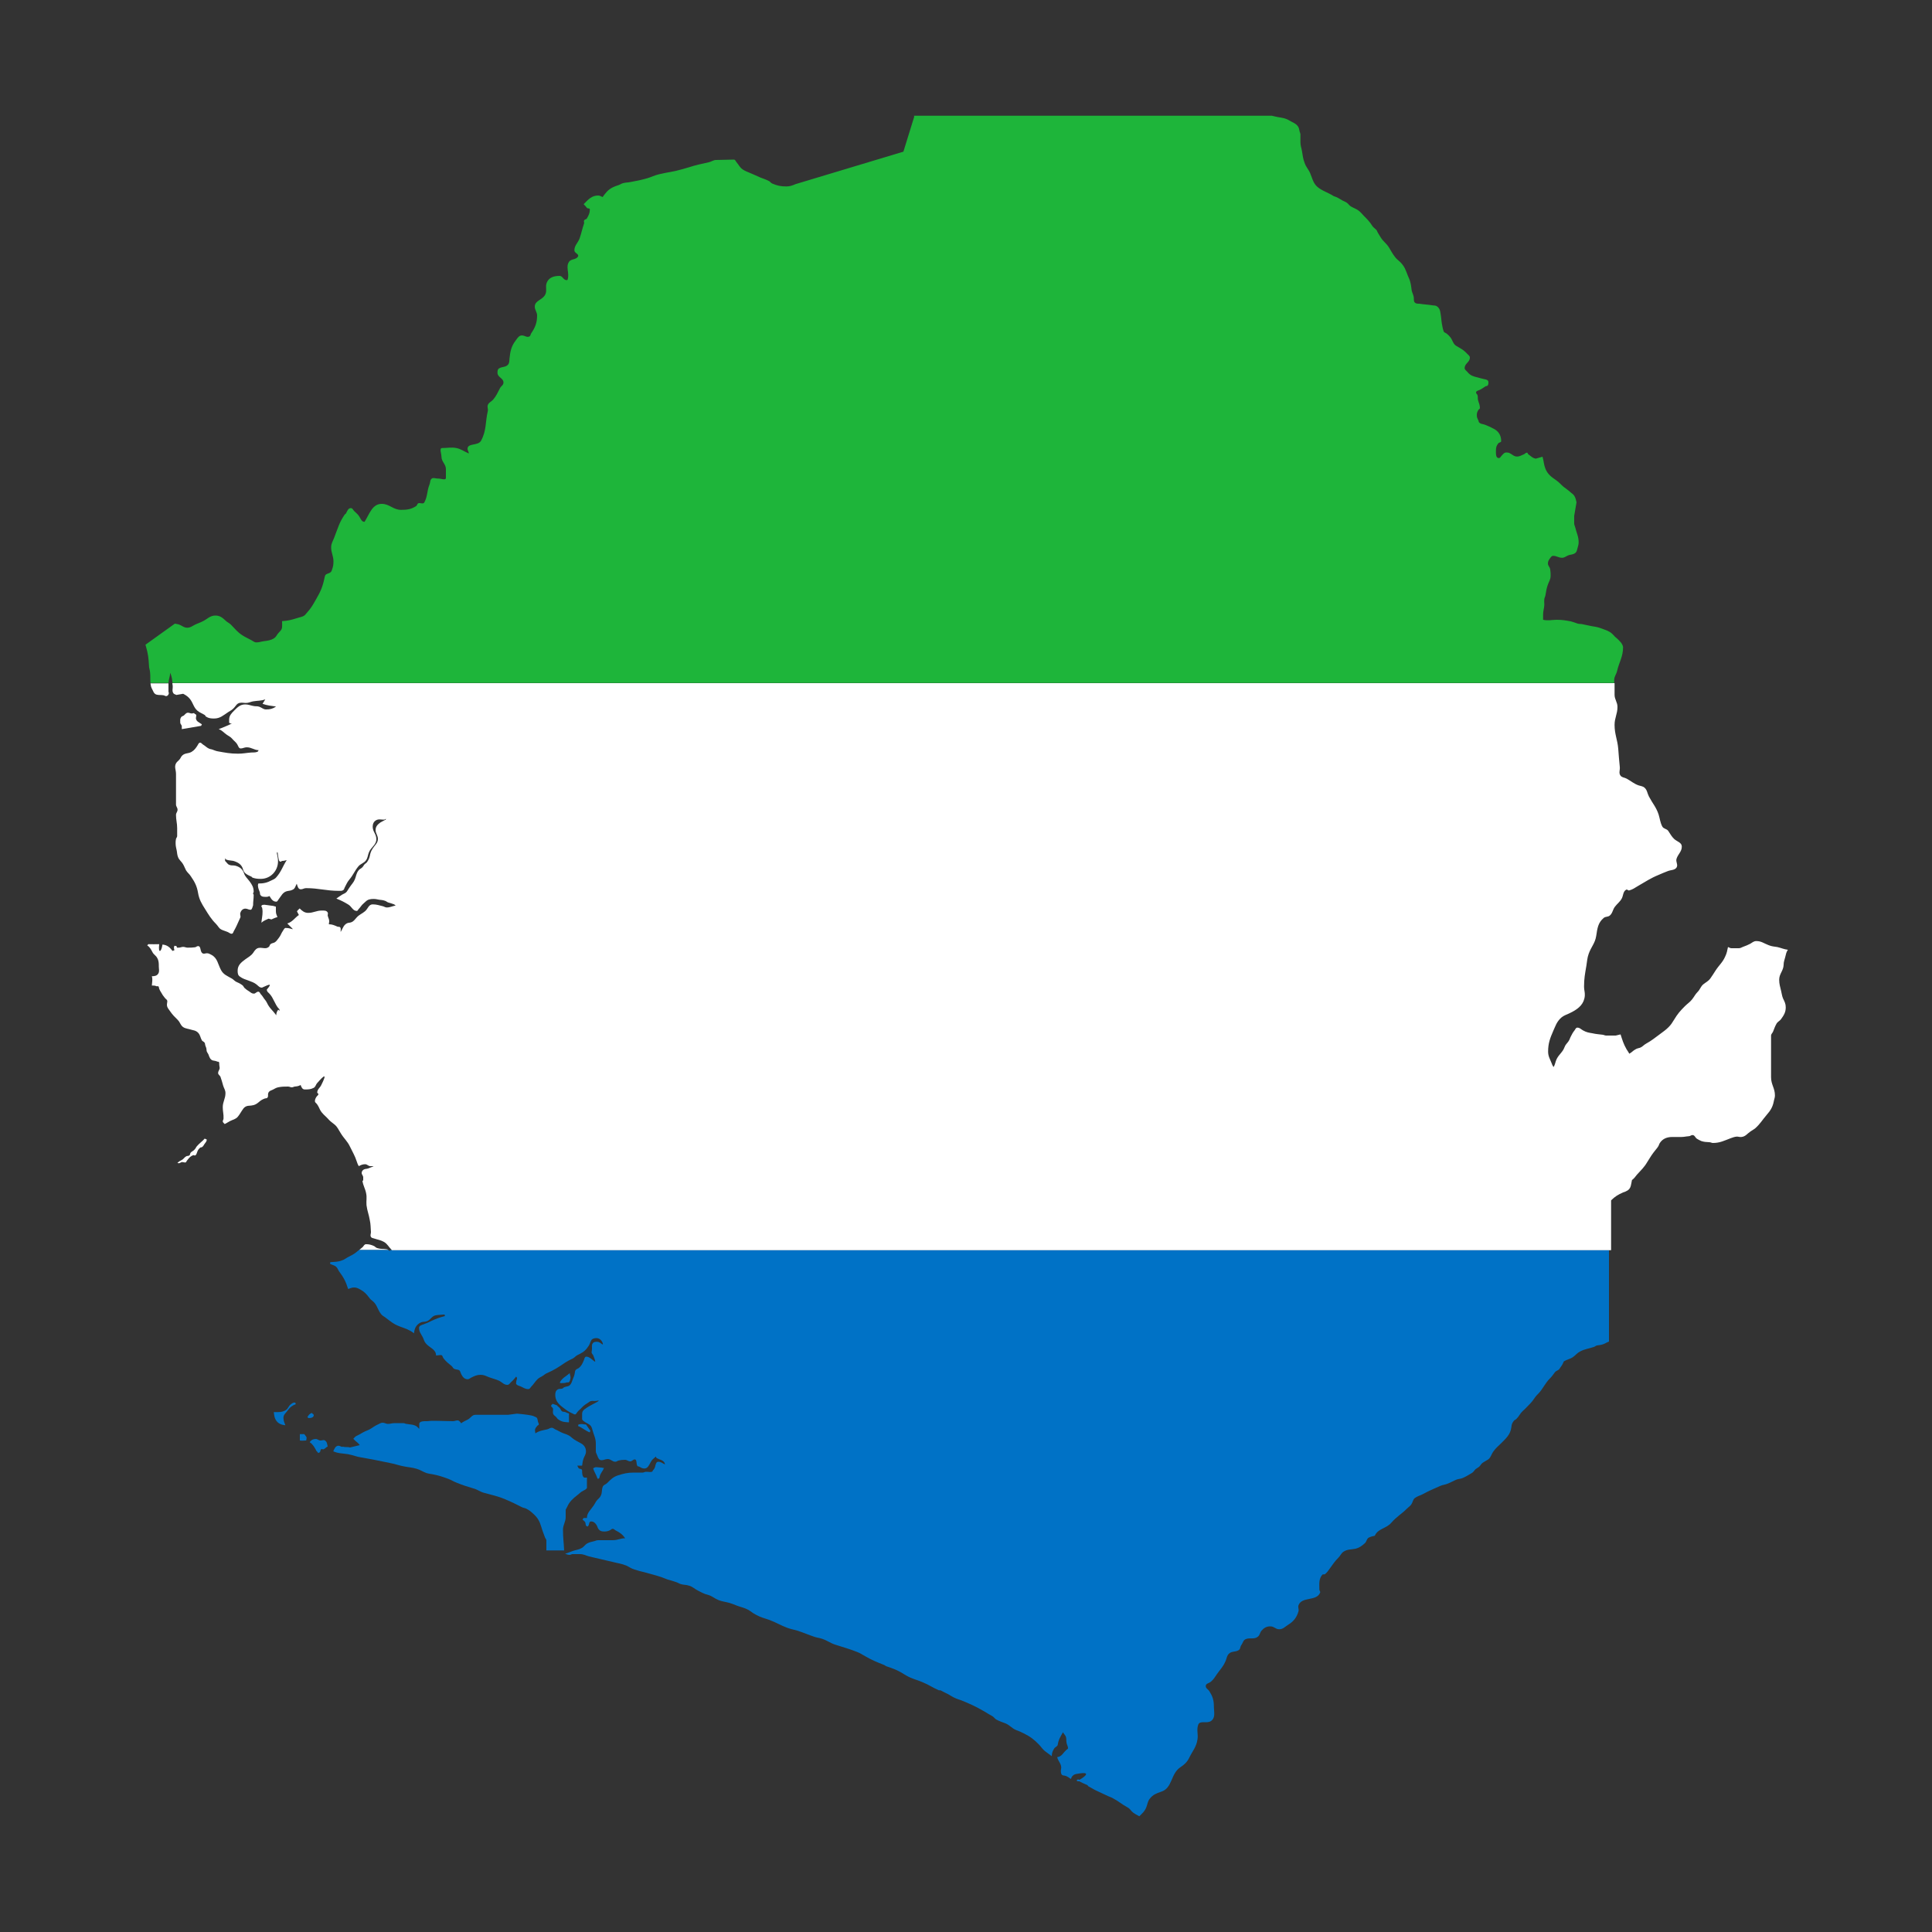 <?xml version="1.0" encoding="UTF-8"?>
<svg id="Calque_1" data-name="Calque 1" xmlns="http://www.w3.org/2000/svg" viewBox="0 0 100 100">
  <rect x="0" y="0" width="100" height="100" fill="#333333" stroke="none"/>
  <defs>
    <style>
      .cls-1 {
        fill: #1eb53a;
      }

      .cls-1, .cls-2, .cls-3, .cls-4 {
        stroke-width: 0px;
      }

      .cls-2 {
        fill: none;
      }

      .cls-3 {
        fill: #0072c6;
      }

      .cls-4 {
        fill: #fff;
      }
    </style>
  </defs>
  <path class="cls-2" d="M77.25,14.59h.12s-.08,0-.12,0Z"/>
  <g>
    <path class="cls-2" d="M65.85,6.02s-.1-.02-.16-.02l-11.38.02h11.54Z"/>
    <path class="cls-3" d="M16.24,73.25c0-.06-.07-.06-.1-.12-.12.05-.18.12-.23.23.03,0,.04.04.08.04.12,0,.25-.04.25-.15Z"/>
    <path class="cls-3" d="M16.35,75.06c.04.06.08.08.12.15.02-.02.05-.01.08-.04.05-.05.02-.15.1-.17.02,0,.05.02.08.02.1-.03.14-.11.23-.15-.03-.13-.03-.24-.14-.31-.07-.05-.14,0-.23,0-.1,0-.14-.07-.23-.08-.14,0-.26.05-.33.17.17.11.23.24.33.41h0Z"/>
    <path class="cls-3" d="M30.56,74.06l-.23-.33c-.11,0-.16-.03-.27-.02l-.12.02-.02.08c.24.1.36.23.6.33l.04-.08Z"/>
    <path class="cls-3" d="M17.71,74.89c-.07-.01-.12-.06-.19-.06-.15,0-.21.15-.27.29.28.12.47.1.77.15.27.05.42.13.7.17.58.1.91.17,1.49.29.27.05.42.12.7.17.24.05.4.05.64.12.22.06.33.16.54.23.11.03.19.04.31.06.31.06.49.12.79.23.18.07.28.14.46.21.32.13.52.19.85.29.23.06.33.17.56.23.42.12.68.16,1.08.33.34.14.54.24.87.41.08.04.15.04.23.08.16.08.24.15.37.27.23.21.32.38.41.68.06.21.12.34.19.54.02.06.07.09.07.15v.52h.92c-.02-.42-.06-.65-.06-1.07,0-.26.14-.4.14-.66v-.38l.08-.15c.11-.26.3-.43.52-.6.12-.09.18-.17.31-.23.08-.04.14-.07.19-.14v-.54c-.08,0-.15.02-.19-.04-.05-.08-.05-.14-.06-.23,0-.06.01-.11-.02-.15-.03-.04-.11-.02-.15-.06-.04-.03-.05-.09-.08-.14h.25c.02-.15.03-.24.08-.38.05-.13.12-.21.12-.35,0-.21-.11-.35-.29-.44-.18-.1-.3-.15-.46-.29-.15-.14-.28-.16-.46-.23-.15-.06-.24-.13-.39-.19-.06-.03-.1-.08-.17-.08-.1,0-.14.06-.23.08-.25.06-.41.07-.62.21,0-.06-.02-.1-.02-.16,0-.1.06-.15.12-.23.02-.03.08-.03.08-.08,0-.05-.03-.07-.04-.12-.03-.09-.01-.16-.08-.23-.02-.02-.05-.02-.08-.04-.13-.07-.24-.07-.39-.1-.21-.03-.33-.04-.54-.06l-.46.06h-1.69c-.17,0-.23.14-.37.23-.14.08-.25.11-.37.21-.06-.08-.1-.15-.19-.15s-.14.04-.24.04c-.36,0-.56-.02-.92-.02-.16,0-.25,0-.41.02-.17,0-.41-.01-.41.15,0,.1,0,.15,0,.25-.04-.04-.07-.08-.12-.12-.17-.12-.33-.1-.54-.14-.06,0-.1-.04-.16-.04h-.45c-.14,0-.22.04-.35.04-.11,0-.16-.06-.27-.06-.1,0-.14.04-.23.08-.19.08-.28.17-.46.27-.08.04-.14.06-.23.1-.15.07-.24.14-.39.21-.09.03-.16.11-.21.17.11.14.23.18.33.33l-.5.12c-.14-.04-.23,0-.37-.04h0Z"/>
    <path class="cls-3" d="M14.77,73.77c-.05-.14-.1-.23-.1-.39,0-.17.14-.25.23-.39.11-.16.23-.24.41-.31-.02-.02,0-.07-.04-.08-.08-.02-.14.03-.21.08-.13.09-.14.23-.27.31-.21.12-.38.1-.62.1.02.12.02.2.06.31.09.24.28.35.54.37h0Z"/>
    <path class="cls-3" d="M28.52,72.75c0,.07.08.09.1.15.02.09-.01.14,0,.23.01.09.07.14.14.19.06.05.08.12.14.15.18.13.33.14.55.15v-.46c-.09-.02-.14-.05-.22-.08-.05-.01-.11,0-.15-.04-.05-.04-.06-.1-.1-.15-.03-.05-.13-.1-.15-.15-.09-.03-.14-.05-.23-.08,0,.03-.06.04-.06.08h0Z"/>
    <path class="cls-3" d="M15.52,74.56c.13.02.2,0,.33,0,0-.05.02-.08.02-.13,0-.08-.08-.13-.12-.2h-.23c0,.13,0,.2,0,.33Z"/>
    <path class="cls-3" d="M20.1,64.69h-1.5s-.09.06-.13.1c-.15.13-.27.18-.44.27-.12.06-.19.13-.31.17-.22.09-.38.08-.62.1l-.02.08c.12.07.21.07.31.15.08.07.1.15.15.23.24.32.36.54.48.93.11-.04.19-.08.31-.08s.2.04.31.1c.22.12.33.24.48.44.09.13.2.16.29.29.14.19.16.35.31.54.06.08.13.12.21.17.28.21.44.36.77.48.29.11.48.16.73.35.02-.26.12-.45.35-.56.11-.05.2-.02.31-.06.2-.07.25-.27.46-.31.17-.03.28-.02.46-.04l.02.08c-.28.07-.44.13-.7.25-.14.07-.24.12-.39.17-.11.04-.25.07-.25.19,0,.2.1.31.19.48.06.12.07.21.15.31.2.25.54.31.54.64.07,0,.12-.02.19-.02.05,0,.09-.01.12.02.04.05.04.1.08.15.13.17.24.25.41.39.06.04.07.12.14.15.08.04.15.03.23.06.09.03.09.14.14.23.07.14.17.25.33.25.07,0,.11-.05.17-.08.18-.09.3-.15.5-.15.17,0,.27.06.42.12.21.08.34.1.54.19.16.08.24.21.42.21.09,0,.13-.08.19-.14.12-.1.17-.18.27-.29,0,.03.04.04.04.08,0,.08-.04.12-.04.19,0,.04-.02.09,0,.12.06.08.14.08.23.12.14.06.23.14.39.14.08,0,.1-.06.15-.12.14-.14.19-.25.33-.39.07-.07.14-.1.23-.15.11-.06.16-.13.27-.17.38-.17.58-.3.93-.54.14-.09.24-.14.39-.21.1-.05.14-.12.23-.17.12-.06.2-.1.31-.17.12-.09.18-.16.27-.29.08-.11.09-.2.15-.31.05-.09.16-.12.27-.12.16,0,.28.12.33.27.04.17-.12-.08-.28-.08-.1,0-.19,0-.24.08-.07.09-.03.19-.04.31,0,.06-.02.1-.02.15,0,.07.05.1.08.15.29.71-.06.08-.35.08-.1,0-.1.13-.14.21-.07.16-.12.28-.27.39-.05.03-.12.05-.15.1-.03.04-.03.1-.04.15-.02.12-.05.2-.1.31-.05.12-.06.22-.15.31-.09.09-.19.06-.31.12-.03.01-.04.05-.08.06-.08.03-.15,0-.23.04-.11.06-.14.16-.14.29,0,.3.17.48.41.66.17.13.27.21.46.29.06.02.09.06.15.06s.08-.07.12-.12c.07-.09.14-.13.21-.21.1-.11.18-.17.31-.25.05-.03.1-.07.15-.1.11-.04.19,0,.31-.02.4-.09-.24.19-.39.29-.16.11-.34.18-.34.38,0,.09,0,.2,0,.29.09.13.21.16.35.25.12.07.16.18.19.31.07.26.17.42.17.69v.4c0,.09.05.14.08.23.04.11.09.23.21.23.13,0,.2-.06.33-.06.16,0,.23.14.39.14.06,0,.1-.04.15-.06.13-.03.21-.04.35-.04.11,0,.16.08.27.08.1,0,.14-.1.23-.1.14,0,.06.24.15.35.01.02.05,0,.08.02.09.05.16.1.27.1.18,0,.24-.17.33-.33.07-.14.16-.19.27-.29.02.02,0,.06.04.08.16.09.32.09.41.25l.02.08c-.13-.06-.2-.14-.35-.14-.1,0-.13.12-.15.21s-.05.16-.12.23c-.02.02-.02.07-.06.08-.12.03-.19-.01-.31,0-.06,0-.1.04-.16.04h-.45c-.34,0-.54.05-.85.15-.24.08-.36.21-.54.39-.08.08-.19.09-.23.19-.07.17-.02.29-.1.46-.06.14-.17.18-.25.31-.05.08-.08.15-.14.23-.15.22-.33.35-.33.62-.07,0-.11,0-.17,0l-.06.08c.05.05.1.08.14.14.03.06.01.11.04.17,0,.03.06.03.08.06.01-.03.05-.04.06-.08.03-.08.03-.19.12-.19.14,0,.22.08.29.19.05.08.05.16.12.23.07.08.16.1.27.1s.18-.01.29-.06c.06-.02.09-.08.15-.08s.1.05.15.08c.22.11.36.21.5.41-.25,0-.39.1-.64.1h-.76c-.1,0-.14.04-.24.06-.12.03-.2.04-.31.1-.14.07-.17.18-.31.25-.16.09-.29.09-.46.15-.15.05-.23.1-.39.14.08.03.14.06.23.06.06,0,.1-.04.16-.04h.38c.19,0,.28.07.47.12.48.12.76.17,1.24.29.27.07.44.08.7.19.15.07.23.14.39.19.2.07.33.1.54.15.34.1.54.14.87.25.12.04.19.08.31.12.18.05.28.08.46.14.09.03.14.07.23.1.16.05.27.03.42.08.2.05.28.16.46.25.2.1.32.18.54.23.23.07.32.18.54.27.2.08.33.08.54.14.15.04.24.08.39.14.24.09.4.11.62.23.15.09.23.17.39.25.25.14.42.17.7.27.37.14.56.27.93.41.2.07.34.09.54.15.33.11.52.2.85.31.14.05.24.05.39.1.28.09.42.22.7.31.45.15.72.21,1.16.39.15.06.24.13.39.21.35.2.57.29.95.44.06.02.09.06.15.08.15.05.24.08.39.14.25.1.39.19.62.33.31.18.52.21.85.35.34.14.52.28.85.42.02,0,.05,0,.08,0,.09.04.14.08.23.12.19.08.28.16.46.25.14.07.24.1.39.15.47.19.75.32,1.2.58.15.09.24.15.39.23.1.05.13.14.23.19.17.09.28.12.46.19.24.1.32.25.56.35.16.06.24.09.39.17.33.16.51.3.77.56.14.14.2.27.37.39l.31.23c0-.15.04-.26.12-.39.06-.1.18-.11.19-.21.04-.27.14-.41.27-.64.04.08.1.13.14.21.05.11.02.19.04.31.01.12.08.19.08.31,0,.04-.05.05-.08.08-.08.08-.14.14-.21.23-.08.09-.15.13-.27.15.05.22.2.31.21.54,0,.06-.02.1-.02.15,0,.09,0,.17.06.23.04.03.1.03.15.04.13.03.2.1.31.17.03-.06.03-.11.08-.15.1-.12.23-.11.39-.14.47-.07.37.1-.02.33-.02.01-.05-.02-.08-.02-.06.02-.11.06-.02.1.02,0,.05,0,.08,0,.15.08.25.12.41.19.04.02.04.06.08.08.15.07.24.14.39.21.24.12.38.17.62.29.08.04.15.05.23.1.31.16.46.31.77.48.14.07.17.18.29.27.08.06.14.09.23.14.03.02.06.03.09.05.16-.16.27-.24.36-.46.07-.17.07-.32.19-.46.16-.2.34-.27.58-.35.6-.19.48-.93,1-1.27.21-.14.35-.27.46-.5.17-.35.36-.54.42-.93.05-.29-.06-.49.04-.77.09-.24.44-.04.66-.19.25-.18.15-.46.15-.77s-.07-.51-.23-.77c-.07-.11-.19-.14-.19-.27,0-.14.17-.14.27-.23.14-.12.2-.23.31-.39.16-.23.3-.36.42-.62.09-.17.08-.35.23-.46.14-.11.3-.06.46-.15.12-.07.07-.15.15-.27.09-.12.09-.25.23-.31.22-.09.42.03.62-.12.11-.08.11-.21.19-.31.13-.15.26-.23.46-.23s.27.15.46.15c.2,0,.3-.13.46-.23.28-.17.45-.38.54-.7.03-.11-.04-.2,0-.31.17-.47.94-.19,1.12-.66.02-.05-.04-.1-.04-.15,0-.31-.04-.54.15-.77.03-.04.12,0,.15-.04.1-.08.15-.16.23-.27.16-.22.26-.38.46-.58.11-.11.14-.23.27-.31.2-.13.39-.1.62-.15.19-.05.31-.14.46-.27.12-.1.1-.25.23-.31.11-.05.2-.07.3-.09.16-.38.59-.36.86-.68.28-.32.51-.43.81-.73.09-.09.17-.13.23-.23.07-.11.07-.23.17-.31.14-.1.24-.12.39-.19.35-.19.56-.28.93-.44.14-.06.25-.06.39-.12.18-.07.28-.14.46-.21.11-.04.2-.03.31-.08.19-.08.28-.15.46-.25.1-.05.13-.14.21-.21.05-.04.1-.06.15-.1.09-.06.11-.14.19-.21.11-.08.2-.12.31-.19.14-.11.15-.24.25-.39.13-.18.23-.27.39-.42.28-.28.51-.47.56-.87.01-.13.04-.21.12-.31.04-.06.1-.06.15-.12.14-.14.17-.26.31-.39.16-.14.25-.25.41-.41.16-.16.2-.3.37-.46.29-.29.36-.56.66-.85.1-.1.14-.18.23-.29.07-.09.17-.09.23-.17.1-.14.17-.23.23-.39.17-.11.32-.12.48-.23.14-.1.21-.21.37-.29.25-.13.43-.14.7-.23.07-.02.11-.07.17-.08.12-.02.2-.02.31-.06.12-.04.19-.1.31-.14v-4.74s-63.09,0-63.09,0c.05.08-.02.04-.1,0h0Z"/>
    <path class="cls-3" d="M29.43,71.55c.08-.05.08-.14.1-.23.01-.09-.04-.16-.04-.25-.21.19-.4.25-.52.5.03,0,.04.02.07.02.12,0,.2,0,.31-.04.02,0,.05.01.08,0h0Z"/>
    <path class="cls-3" d="M31.01,76.52c.04-.08.03-.15.08-.23.06-.12.13-.19.17-.31-.09,0-.08-.02-.17-.02-.09,0-.14-.02-.23-.02-.07,0-.1.03-.16.06.07.22.16.32.23.54.02-.01.07,0,.08-.02Z"/>
    <path class="cls-4" d="M9.63,60.16s.02-.05.04-.08c.07-.08.11-.15.19-.21.05-.04.09-.06.15-.08.02,0,.05.02.08.02.08-.03.09-.12.12-.19.03-.1.09-.17.17-.23.02,0,.06,0,.08-.02.06-.04.08-.09.12-.15.05-.08.12-.13.12-.23,0-.03-.09-.03-.1-.06-.15.17-.28.24-.42.41-.04.05-.06.11-.1.15-.06.08-.15.1-.21.17-.04.05-.02.12-.08.15-.04.03-.11.01-.15.04-.1.05-.13.14-.23.19-.09.04-.15.08-.23.15.03,0,.04.02.07.02.07,0,.1-.05.16-.06.09-.01.15.05.23,0h0Z"/>
    <path class="cls-4" d="M10.16,37.03c0-.07-.08-.06-.12-.12-.04,0-.07.02-.11.02-.08,0-.12-.04-.2-.04-.1,0-.14.08-.21.14-.05.04-.12.04-.15.1-.06.09-.04.16-.04.27,0,.08.07.11.08.19,0,.06,0,.1,0,.15l1-.17.04-.08c-.14-.1-.29-.14-.31-.31,0-.06.02-.1.02-.15h0Z"/>
    <path class="cls-4" d="M20,64.66c-.18-.03-.3,0-.48-.06-.06-.02-.1-.07-.15-.1-.15-.07-.26-.1-.42-.1-.09,0-.12.08-.17.14-.06.06-.12.1-.18.15h1.5s-.07-.03-.09-.03h0Z"/>
    <path class="cls-4" d="M8.94,35.5c.01.15-.05.27.04.39.04.05.1.05.15.08l.35-.06c.24.12.37.25.48.48.08.16.12.27.25.39.13.11.25.14.39.23.03.02.03.06.06.08.14.09.26.1.42.1.31,0,.47-.16.73-.33.13-.08.21-.12.31-.23.1-.11.14-.22.29-.25.14-.03.24.02.39,0,.12-.02.19-.06.31-.08.24-.04.39-.02.62-.1l-.14.23c.26.09.42.1.7.14-.18.12-.31.15-.52.15-.14,0-.21-.09-.35-.14-.11-.04-.19-.01-.31-.04-.16-.03-.26-.08-.42-.08-.26,0-.4.15-.58.33-.14.14-.25.26-.25.46v.16l.08.04c.28-.07-.58.28-.62.29.17.06.24.16.39.27.12.09.22.12.31.23.09.11.17.15.25.27.06.09.08.23.19.23s.19-.06.31-.06c.25,0,.37.14.62.15-.03.02-.02.06-.06.08-.12.05-.2.03-.33.04-.27.02-.41.06-.68.06-.41,0-.64-.05-1.04-.12-.12-.02-.19-.06-.31-.1-.05-.01-.11-.02-.15-.04-.13-.06-.19-.14-.31-.21-.05-.03-.09-.1-.15-.1-.08,0-.1.09-.14.15-.09.14-.16.24-.31.33-.16.09-.32.05-.46.17-.08.06-.09.14-.15.21-.06.08-.14.12-.19.21-.1.19,0,.33,0,.55v1.58c0,.11.08.16.08.27s-.08.16-.08.27c0,.27.06.42.06.69v.4c0,.06-.04.09-.06.15-.02.09-.02.14-.02.23,0,.15.03.24.06.39.02.12.02.2.06.31.06.17.18.23.27.39.07.12.09.2.15.31.08.13.17.18.25.31.2.29.31.5.37.85.06.35.18.55.37.85.09.15.15.24.25.39.11.15.17.23.31.37.11.11.14.22.27.29.12.06.19.07.31.12.09.03.14.1.23.1.08,0,.08-.09.12-.15.06-.1.09-.17.14-.27.05-.12.09-.19.14-.31.02-.06.05-.09.06-.15,0-.06-.02-.1-.02-.15.02-.14.12-.27.27-.27.11,0,.16.06.27.06.04,0,.06-.04.08-.08.02-.05.03-.1.05-.15,0-.21.03-.33.03-.54,0-.03-.03-.04-.03-.08s.03-.04.03-.08c0-.23-.08-.36-.21-.54-.12-.16-.23-.24-.29-.42-.07-.21-.22-.33-.44-.39-.12-.03-.2,0-.31-.04-.11-.04-.14-.13-.23-.21v-.15s.02.07.06.08c.17.07.29.03.46.1.21.08.35.19.41.41.05.21.23.28.42.37.03,0,.04.05.08.06.15.05.26.06.42.06.5,0,.89-.41.89-.91,0-.16-.03-.26-.06-.42.05-.19.05.15.08.23.02.09.02.21.12.21.03,0,.04-.04.08-.04.09,0,.14-.02.23-.04-.22.34-.27.58-.54.89-.07.08-.14.11-.23.15-.25.13-.42.17-.7.17,0,.03-.02.05-.02.08,0,.15.05.24.1.38.01.05,0,.11.04.15.07.09.19.08.31.08.06,0,.1-.02.15-.04.09.15.17.29.35.29.06,0,.08-.07.12-.12.14-.18.21-.36.42-.42.11-.03.2-.02.31-.08.13-.06.14-.19.21-.31.04.13.07.29.21.29.11,0,.16-.06.27-.06.67,0,1.03.14,1.7.14.09,0,.16.01.23-.04.05-.04.05-.1.08-.15.08-.15.12-.26.23-.39.21-.25.27-.45.48-.7.13-.14.28-.15.39-.31.09-.13.08-.24.14-.39.11-.29.39-.39.39-.7,0-.26-.19-.38-.19-.64,0-.14.05-.26.17-.33.15-.09.28-.02.46-.04,0,0,0-.02,0-.02.22-.05-.19.14-.23.17-.14.1-.25.21-.25.39s.12.28.12.46c0,.22-.15.31-.27.5-.09.14-.12.23-.15.39-.03.13-.07.2-.14.31-.04.06-.11.08-.15.14-.05.07-.07.12-.14.17-.06.05-.11.06-.15.12-.12.15-.12.28-.19.46-.07.17-.17.26-.27.41-.06.09-.1.15-.15.23-.06.08-.14.1-.23.15-.12.07-.19.13-.31.21.25.1.39.17.62.31.18.11.23.33.44.33.04,0,.05-.05.08-.08.06-.06.09-.11.14-.17.07-.1.14-.14.23-.23.12-.12.25-.14.42-.14.11,0,.18.02.29.04.12.01.2.02.31.06.06.02.09.06.15.08.12.04.19.05.31.1l.08.06c-.18.03-.28.1-.46.1-.08,0-.12-.04-.19-.06-.21-.05-.33-.1-.54-.1s-.24.22-.39.35c-.16.14-.3.17-.44.33-.1.11-.15.2-.29.25-.08.03-.15.01-.23.06-.15.09-.18.21-.27.37-.09.18.01-.09-.06-.17-.03-.04-.1-.02-.15-.04-.16-.07-.27-.12-.44-.12,0-.06.02-.09.02-.15,0-.13-.06-.19-.08-.31,0-.05.03-.11,0-.15-.06-.11-.18-.1-.31-.1-.28,0-.42.12-.7.12-.19,0-.31-.1-.44-.23-.05.05-.1.09-.14.15l.1.19c-.23.16-.32.35-.6.44.48.48.28.23-.08.23-.07,0-.1.08-.14.14-.1.14-.12.26-.23.39-.07.08-.1.15-.19.21-.08.05-.16.04-.23.1-.05.04-.04.12-.1.15-.14.11-.28.03-.46.04-.16,0-.25.12-.33.25-.12.17-.26.23-.42.35-.22.16-.39.31-.39.58,0,.13.01.24.12.31.16.12.28.14.46.21.15.06.26.09.39.19.1.08.16.17.29.17.41-.19.54-.24.25.1,0,.12.1.16.17.25.09.11.13.19.19.31.1.18.14.31.29.46l.02.08-.08-.06c-.07.1-.1.17-.1.29-.18-.25-.35-.36-.48-.64-.06-.13-.14-.19-.21-.31-.04-.06-.07-.1-.12-.15-.03-.04-.05-.12-.12-.12-.1,0-.14.1-.23.1-.11,0-.16-.06-.25-.12-.09-.05-.15-.1-.23-.17-.05-.05-.06-.11-.12-.15-.11-.08-.19-.12-.31-.17-.1-.05-.14-.12-.23-.17-.24-.14-.43-.2-.56-.44-.17-.32-.18-.62-.5-.79-.08-.04-.14-.08-.23-.08s-.16.05-.23,0c-.14-.09-.06-.37-.23-.37-.06,0-.1.05-.15.06-.15.02-.24.02-.39.02-.09,0-.14-.04-.23-.04s-.14.04-.23.04c-.03,0-.05,0-.08,0-.03,0-.01-.06-.04-.08-.03-.02-.06,0-.1-.02-.04.08-.03.15,0,.23l-.1.04c-.14-.19-.28-.31-.52-.33-.06.41-.23.48-.17-.02-.22.01-.34,0-.56,0l-.06.06c.14.1.19.2.27.35.07.14.18.17.25.31.08.14.08.27.08.43,0,.14.04.24-.02.36-.07.13-.2.15-.34.15.05.18.01.29,0,.48.1,0,.16,0,.25.04.02,0,.06-.01.08,0,.05.03.03.1.06.15.02.06.05.1.08.15.07.13.12.2.21.31.05.06.11.08.12.15,0,.08-.02.12-.02.19,0,.15.09.23.17.35.13.19.23.28.39.44.1.1.12.2.21.31.11.12.23.13.39.17.18.06.33.05.46.19.11.12.11.25.19.39.03.05.1.06.14.12.03.04.02.1.04.15.03.08.06.14.06.23,0,.1.06.14.1.23.05.14.09.27.23.31.09.02.15.02.23.06.02,0,.06,0,.08.02.03.04.01.1.02.15,0,.06.02.1.02.15,0,.11-.08.16-.08.27,0,.09.09.12.12.19.06.17.09.28.14.46.04.14.12.23.12.39,0,.29-.14.44-.14.73,0,.23.05.35.04.58,0,.06-.04.1-.04.15,0,.06.06.09.1.14.11-.05.17-.1.27-.15.15-.08.29-.09.41-.23.09-.11.13-.19.21-.31.06-.09.1-.16.19-.21.1-.06.19-.04.31-.06.16-.02.25-.07.37-.17.1-.09.18-.14.31-.19.06-.02.12,0,.15-.06.05-.07,0-.15.04-.23.03-.09.11-.12.19-.15.12-.05.18-.11.31-.14.2-.04.32-.04.52-.04.08,0,.12.04.19.04.06,0,.1-.03.15-.04.12-.01.2-.02.31-.08.04.11.09.23.21.23.18,0,.3,0,.46-.08.1-.05.11-.15.17-.23.38-.44.55-.56.23.08-.07.15-.21.22-.21.39,0,.04.06.04.06.08,0,.06-.06.08-.1.14-.05.08-.08.14-.08.23,0,.06.06.09.1.14.08.11.11.19.17.31.11.2.24.28.39.44.12.14.21.2.35.31.17.14.21.28.33.46.17.28.34.4.48.7.14.29.25.46.35.77.03.09.05.15.1.23.11-.06.2-.1.33-.1.11,0,.16.1.27.1.3,0,.15,0-.12.12-.08.03-.15.01-.23.06-.06.04-.1.1-.1.17,0,.09.08.14.08.23v.16l-.04.02c.04.26.14.39.19.64.05.23,0,.38.02.62.04.31.12.47.17.77.05.23.04.38.06.62,0,.1-.05.17,0,.25.03.06.09.06.15.08.21.07.35.08.54.19.17.11.22.24.37.39,0,.01.02.02.02.03h63.11v-2.58c.2-.2.37-.3.62-.41.09-.03.15-.05.23-.1.19-.12.18-.32.23-.54.12-.09.16-.16.25-.27.22-.25.37-.37.54-.66.16-.26.25-.41.44-.64.09-.11.15-.18.19-.31.14-.25.38-.35.66-.35h.47c.15,0,.24-.03.39-.04.08,0,.12-.06.19-.06.12,0,.14.13.23.19.08.05.14.08.23.12.15.05.25.05.41.06.08,0,.12.04.19.04.37,0,.58-.12.93-.25.11-.04.19-.07.31-.08.09,0,.14.03.23.02.22-.02.3-.17.48-.29.09-.06.15-.09.23-.15.27-.24.36-.42.6-.7.2-.23.31-.4.37-.7.02-.12.06-.19.06-.31,0-.38-.2-.56-.2-.94v-2.15c0-.1.08-.14.11-.23.06-.15.09-.25.17-.39.06-.11.16-.14.23-.23.15-.21.25-.36.25-.62,0-.19-.06-.29-.14-.46-.06-.14-.06-.24-.1-.39-.05-.22-.1-.35-.1-.58,0-.31.22-.46.23-.77,0-.15.04-.24.08-.39.04-.15.05-.26.14-.39h0c-.22-.03-.33-.09-.54-.14-.18-.03-.29-.03-.46-.1-.24-.09-.37-.21-.63-.21-.14,0-.2.07-.32.14-.13.07-.22.1-.35.15-.09.03-.14.08-.24.08h-.38c-.07,0-.11-.04-.18-.06-.04.19-.06.31-.14.48-.14.32-.31.44-.5.73-.1.15-.16.26-.27.41s-.22.19-.37.31c-.14.12-.16.26-.29.39-.13.13-.17.24-.29.39-.12.15-.23.21-.37.35-.25.25-.38.4-.56.7-.1.16-.15.25-.29.39-.16.16-.28.23-.46.37-.26.19-.41.32-.7.48-.13.07-.18.16-.31.21-.09.03-.15.03-.23.08-.14.07-.19.16-.33.23-.04-.09-.09-.14-.14-.23-.16-.28-.21-.46-.31-.77l-.25.06h-.5c-.06,0-.1-.03-.16-.04-.22-.03-.34-.03-.56-.08-.18-.03-.3-.05-.46-.14-.12-.06-.17-.15-.31-.15-.07,0-.1.08-.14.14-.09.11-.13.19-.19.31-.05.09-.06.16-.12.25-.08.12-.16.17-.21.31-.1.27-.28.36-.41.62-.07.14-.07.28-.16.41-.03-.05-.07-.11-.09-.18-.09-.23-.19-.37-.19-.62,0-.43.1-.69.27-1.08.11-.24.16-.42.35-.62.18-.19.39-.22.62-.35.36-.19.63-.43.66-.85.01-.18-.04-.28-.04-.46,0-.42.05-.67.12-1.08.04-.23.04-.4.12-.62.13-.37.33-.54.39-.93.06-.39.09-.68.39-.93.1-.08.21-.04.31-.12.15-.12.15-.31.27-.46.12-.16.25-.24.35-.42.09-.17.06-.36.23-.46.05-.03.11.05.15.04.19-.05.29-.13.46-.23.42-.24.64-.4,1.08-.58.17-.07.29-.13.46-.19.17-.07.36-.04.46-.19.09-.15-.06-.29,0-.46.08-.24.27-.36.27-.62,0-.21-.23-.25-.39-.39-.14-.13-.2-.26-.31-.42-.08-.12-.24-.1-.31-.23-.11-.21-.12-.39-.19-.62-.13-.39-.31-.57-.5-.93-.09-.17-.09-.34-.23-.46-.09-.08-.19-.08-.31-.12-.25-.09-.38-.22-.62-.35-.11-.06-.23-.05-.31-.15-.11-.14-.02-.28-.04-.46-.04-.36-.05-.57-.08-.93-.04-.48-.19-.75-.19-1.24,0-.37.15-.56.15-.93,0-.25-.15-.38-.15-.63v-.6H8.92s.01.09.02.15h0Z"/>
    <path class="cls-4" d="M13.9,47.55l.15.04c.12-.05.18-.09.31-.12-.05-.12-.08-.19-.08-.31,0-.09,0-.14,0-.23-.11-.04-.17-.05-.29-.06l-.14-.02c-.06,0-.1-.02-.15-.02-.07,0-.17,0-.17.08,0,.03.03.05.04.08.01.07.02.12.02.19,0,.23-.04.35-.06.58.12-.11.22-.14.37-.21h0Z"/>
    <path class="cls-4" d="M7.8,35.45c.02.13.06.19.12.31.04.09.08.16.17.19.14.04.24.01.39.04.04.01.07.04.12.04.08,0,.13-.08.14-.15,0-.03-.02-.05-.02-.08v-.38s0-.04,0-.05h-.93s0,.06.02.09Z"/>
    <path class="cls-1" d="M47.32,6.04l-.56,1.81-5.58,1.68c-.16.07-.3.12-.48.12-.29,0-.47-.04-.73-.15-.07-.03-.09-.08-.15-.12-.17-.09-.28-.12-.46-.19-.28-.13-.43-.19-.71-.31-.16-.07-.27-.13-.37-.27-.06-.09-.11-.15-.17-.23-.03-.04-.06-.12-.12-.12-.36,0-.56.02-.92.02-.16,0-.24.09-.39.12-.42.09-.65.14-1.06.27-.13.04-.21.06-.35.1-.45.13-.7.14-1.16.25-.25.06-.38.14-.62.21-.32.09-.52.13-.85.19-.14.03-.24.02-.39.06-.09.02-.14.07-.23.1-.12.04-.19.06-.31.12-.25.13-.36.28-.52.5-.09-.04-.14-.08-.23-.08-.33,0-.51.2-.75.45.06.06.12.12.17.19.03.05.15,0,.15.08,0,.19-.06.3-.15.46-.03.06-.13.05-.15.12-.02.05.02.11,0,.15-.1.29-.13.48-.23.77-.09.24-.27.36-.27.62,0,.14.25.19.19.31-.09.18-.35.12-.46.27-.2.28.03.58-.08.93-.01.05-.11.03-.15,0-.11-.07-.14-.19-.27-.19-.29,0-.55.08-.66.35-.09.23.03.41-.08.62-.14.28-.54.3-.54.62,0,.18.12.28.12.46,0,.38-.1.62-.31.93-.03.05-.03.12-.08.15-.15.09-.29-.09-.46-.04-.13.04-.19.17-.27.27-.22.29-.27.55-.31.93-.01.12,0,.22-.08.31-.13.14-.31.09-.46.19-.08.05-.08.14-.08.23,0,.23.31.27.31.5,0,.14-.14.19-.19.31-.12.23-.18.38-.35.58-.09.1-.22.14-.27.27-.04.11.02.2,0,.31-.14.6-.06,1-.35,1.54-.15.28-.7.11-.7.42,0,.09.12.27.04.23-.21-.09-.4-.23-.62-.27-.24-.05-.49,0-.73,0-.17,0-.04.28-.04.45,0,.26.23.38.23.64v.45c0,.16-.26.03-.42.04-.12,0-.22-.06-.31,0-.1.07-.07.19-.12.31-.14.35-.09.6-.27.93-.06.1-.21,0-.31.04-.06.03-.06.12-.12.15-.25.16-.46.19-.77.19-.41,0-.6-.31-1-.31-.49,0-.63.51-.89.93-.15,0-.19-.14-.27-.27-.08-.13-.16-.18-.27-.29-.06-.06-.08-.15-.17-.15-.14,0-.18.14-.25.27-.01.03-.06.04-.08.08-.13.2-.2.32-.29.54-.1.25-.15.4-.25.66-.07.18-.15.28-.15.48,0,.29.12.44.12.73,0,.17-.02.28-.08.44-.02.07-.05.12-.12.15-.09.05-.19.05-.23.14-.02.05-.03.1-.04.15-.09.43-.2.68-.42,1.06-.16.28-.26.47-.48.71-.07.08-.11.15-.21.19-.12.05-.21.06-.33.1-.28.09-.45.13-.75.15,0,.12.01.19,0,.31-.01.15-.12.22-.21.33-.08.1-.1.18-.21.25-.18.11-.33.12-.54.15-.14.02-.22.06-.37.06-.11,0-.17-.07-.27-.12-.18-.1-.29-.14-.46-.25-.26-.17-.36-.32-.58-.54-.08-.08-.15-.11-.23-.17-.19-.17-.32-.31-.58-.31-.29,0-.42.19-.68.31-.14.07-.25.1-.39.17-.14.07-.22.15-.39.15s-.24-.09-.39-.15c-.09-.04-.15-.04-.25-.06l-1.52,1.09s.02.07.03.11c.1.35.13.57.15.95,0,.15.05.24.06.39.02.21,0,.35.02.53h.93c.01-.2.08-.32.09-.53.08.2.1.34.12.53h74.62v-.15c0-.19.11-.29.15-.47.11-.47.31-.74.31-1.24-.03-.17-.16-.3-.31-.44-.05-.05-.11-.08-.15-.14-.16-.18-.29-.25-.52-.33-.17-.06-.28-.11-.46-.14-.28-.04-.43-.09-.71-.14-.09-.01-.16,0-.25-.04-.12-.04-.19-.07-.31-.1-.28-.05-.44-.08-.72-.08s-.43.06-.71,0v-.26c0-.18.04-.28.06-.46.01-.12-.01-.19,0-.31,0-.09.04-.14.06-.23.04-.21.05-.34.12-.54.06-.18.15-.28.15-.48,0-.12,0-.19-.02-.31-.01-.14-.12-.19-.12-.33,0-.1.04-.17.1-.25.05-.07.09-.14.17-.14.18,0,.28.1.46.1.13,0,.19-.07.31-.12.14-.06.27-.03.39-.14.07-.06.07-.14.1-.23.03-.12.06-.19.06-.31,0-.3-.1-.46-.17-.75-.02-.09-.06-.14-.06-.23v-.39l.12-.7c-.03-.12-.04-.2-.1-.31-.05-.1-.13-.14-.21-.21-.13-.12-.23-.18-.37-.29-.14-.12-.21-.22-.37-.33-.26-.18-.44-.31-.56-.6-.09-.23-.08-.39-.15-.62l-.35.1c-.13-.02-.21-.09-.31-.17-.02-.02-.05-.04-.08-.06-.03-.01-.02-.08-.06-.08-.07,0-.1.05-.15.08-.14.05-.22.12-.37.12-.17,0-.25-.12-.41-.19-.04-.01-.09-.02-.14-.02-.12,0-.17.09-.25.17-.04.04-.07.12-.14.12-.17,0-.15-.24-.15-.41,0-.14.03-.24.12-.35.04-.06.15-.04.15-.12,0-.29-.13-.51-.39-.64-.17-.09-.28-.14-.46-.21-.12-.04-.23-.03-.31-.14-.01-.02,0-.05-.02-.08-.05-.1-.08-.16-.08-.27s.02-.17.08-.27c.02-.04.08-.05.08-.1,0-.17-.06-.26-.1-.42-.02-.09,0-.14-.02-.23-.01-.06-.08-.09-.08-.15,0-.09.11-.1.19-.14.13-.06.19-.12.31-.19.02-.01.05,0,.08-.02.06-.04.06-.12.06-.19,0-.1-.1-.14-.19-.15-.15-.03-.24-.06-.39-.1-.22-.05-.36-.1-.5-.27-.06-.08-.15-.11-.15-.21,0-.24.27-.3.27-.54,0-.1-.09-.14-.15-.21-.12-.13-.22-.2-.37-.29-.13-.08-.23-.11-.31-.23-.07-.11-.09-.2-.17-.31-.07-.09-.12-.14-.21-.21-.06-.04-.13-.05-.15-.12-.03-.08-.04-.14-.06-.23-.06-.27-.05-.42-.1-.7-.02-.16-.07-.29-.21-.37-.08-.04-.14-.02-.23-.04-.25-.04-.41-.04-.66-.08-.09,0-.17,0-.23-.06-.08-.09-.03-.19-.06-.31-.03-.12-.07-.19-.1-.31-.03-.18-.03-.29-.08-.46-.03-.12-.07-.19-.12-.31-.11-.29-.17-.48-.39-.7-.11-.11-.2-.16-.29-.29-.13-.17-.18-.28-.29-.46-.14-.23-.3-.31-.44-.54-.05-.08-.09-.15-.14-.23-.04-.06-.04-.12-.1-.17-.07-.07-.14-.11-.19-.19-.14-.22-.26-.34-.44-.52-.1-.1-.15-.18-.27-.27-.14-.1-.25-.13-.39-.21-.09-.05-.13-.13-.21-.19-.08-.06-.14-.07-.23-.12-.17-.1-.27-.17-.46-.23-.28-.18-.5-.23-.77-.42-.28-.2-.31-.44-.44-.75-.09-.22-.21-.31-.29-.54-.09-.23-.1-.38-.14-.62-.03-.17-.08-.28-.08-.46v-.4c0-.06-.03-.1-.04-.15-.03-.13-.03-.21-.12-.31-.12-.13-.24-.16-.39-.25-.21-.13-.37-.15-.62-.19-.12-.02-.21-.05-.31-.07h-18.52s0,.01,0,.01Z"/>
  </g>
</svg>